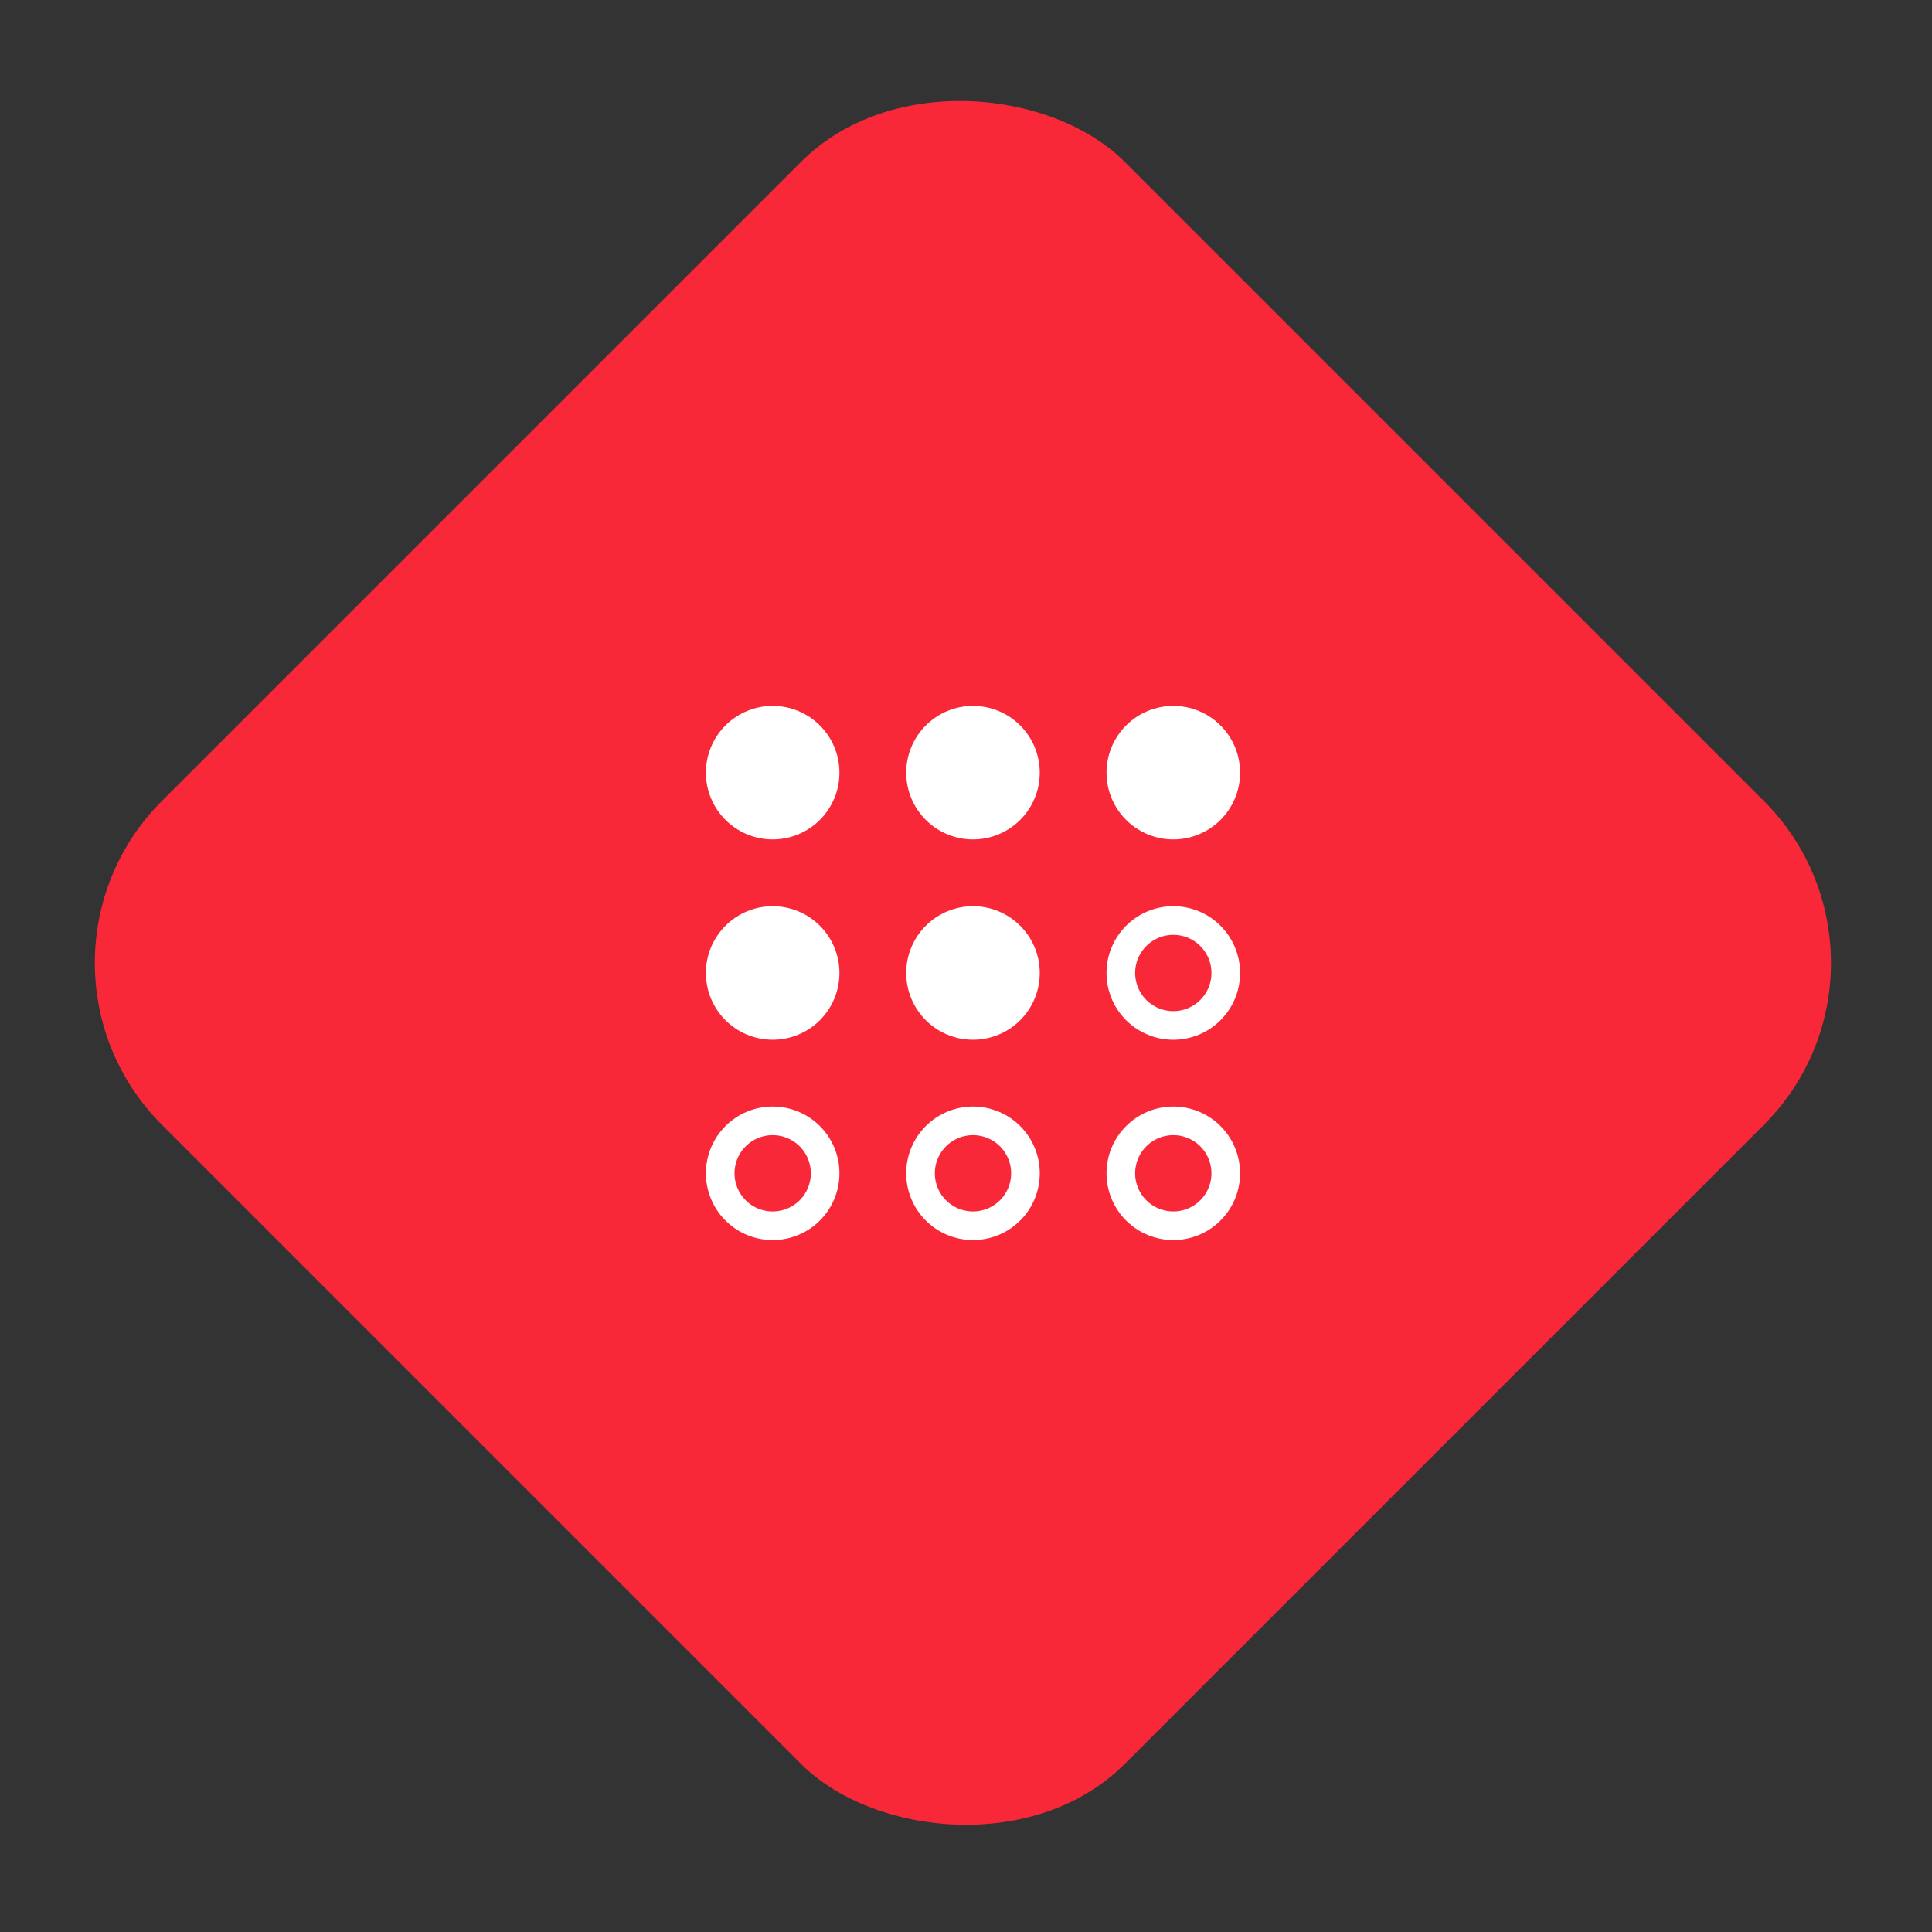 <?xml version="1.0" encoding="UTF-8"?> <svg xmlns="http://www.w3.org/2000/svg" width="162" height="162" viewBox="0 0 162 162" fill="none"><rect x="0" y="0" width="162" height="162" fill="#333333" stroke="none"/><rect y="80.74" width="114.184" height="114.184" rx="19.197" transform="rotate(-45 0 80.74)" fill="#F82838"></rect><path d="M70.388 64.789C70.388 66.274 69.799 67.698 68.749 68.748C67.698 69.798 66.274 70.388 64.789 70.388C63.304 70.388 61.88 69.798 60.83 68.748C59.78 67.698 59.19 66.274 59.19 64.789C59.19 63.304 59.78 61.88 60.83 60.83C61.88 59.78 63.304 59.19 64.789 59.19C66.274 59.19 67.698 59.78 68.749 60.83C69.799 61.88 70.388 63.304 70.388 64.789V64.789Z" fill="white"></path><path d="M70.388 81.586C70.388 83.071 69.798 84.496 68.748 85.546C67.698 86.596 66.274 87.185 64.789 87.185C63.304 87.185 61.88 86.596 60.83 85.546C59.78 84.496 59.19 83.071 59.19 81.586C59.19 80.101 59.78 78.677 60.83 77.627C61.88 76.577 63.304 75.987 64.789 75.987C66.274 75.987 67.698 76.577 68.748 77.627C69.798 78.677 70.388 80.101 70.388 81.586Z" fill="white"></path><path d="M67.9 101.494C67.075 102.319 65.956 102.782 64.789 102.782C63.622 102.782 62.503 102.319 61.678 101.494C60.853 100.669 60.39 99.55 60.39 98.383C60.39 97.216 60.853 96.097 61.678 95.272C62.503 94.448 63.622 93.984 64.789 93.984C65.956 93.984 67.075 94.448 67.9 95.272C68.725 96.097 69.188 97.216 69.188 98.383C69.188 99.55 68.725 100.669 67.9 101.494Z" stroke="white" stroke-width="2.4"></path><path d="M87.185 64.789C87.185 66.274 86.595 67.698 85.545 68.748C84.495 69.798 83.071 70.388 81.586 70.388C80.101 70.388 78.677 69.798 77.627 68.748C76.577 67.698 75.987 66.274 75.987 64.789C75.987 63.304 76.577 61.88 77.627 60.83C78.677 59.78 80.101 59.19 81.586 59.19C83.071 59.19 84.495 59.78 85.545 60.83C86.595 61.88 87.185 63.304 87.185 64.789V64.789Z" fill="white"></path><path d="M81.586 87.185C83.071 87.185 84.495 86.596 85.545 85.546C86.595 84.496 87.185 83.071 87.185 81.586C87.185 80.101 86.595 78.677 85.545 77.627C84.495 76.577 83.071 75.987 81.586 75.987C80.101 75.987 78.677 76.577 77.627 77.627C76.577 78.677 75.987 80.101 75.987 81.586C75.987 83.071 76.577 84.496 77.627 85.546C78.677 86.596 80.101 87.185 81.586 87.185Z" fill="white"></path><path d="M85.986 98.383C85.986 99.55 85.522 100.669 84.697 101.494C83.872 102.319 82.753 102.782 81.586 102.782C80.419 102.782 79.3 102.319 78.475 101.494C77.65 100.669 77.187 99.55 77.187 98.383C77.187 97.216 77.65 96.097 78.475 95.272C79.3 94.448 80.419 93.984 81.586 93.984C82.753 93.984 83.872 94.448 84.697 95.272C85.522 96.097 85.986 97.216 85.986 98.383Z" stroke="white" stroke-width="2.4"></path><path d="M98.383 70.388C99.868 70.388 101.293 69.798 102.343 68.748C103.393 67.698 103.983 66.274 103.983 64.789C103.983 63.304 103.393 61.88 102.343 60.83C101.293 59.78 99.868 59.19 98.383 59.19C96.898 59.19 95.474 59.78 94.424 60.83C93.374 61.88 92.784 63.304 92.784 64.789C92.784 66.274 93.374 67.698 94.424 68.748C95.474 69.798 96.898 70.388 98.383 70.388V70.388Z" fill="white"></path><path d="M102.783 81.586C102.783 82.753 102.319 83.872 101.494 84.697C100.669 85.522 99.55 85.986 98.383 85.986C97.217 85.986 96.098 85.522 95.273 84.697C94.448 83.872 93.984 82.753 93.984 81.586C93.984 80.42 94.448 79.301 95.273 78.476C96.098 77.651 97.217 77.187 98.383 77.187C99.55 77.187 100.669 77.651 101.494 78.476C102.319 79.301 102.783 80.42 102.783 81.586Z" stroke="white" stroke-width="2.4"></path><path d="M101.494 101.494C100.669 102.319 99.55 102.782 98.383 102.782C97.217 102.782 96.098 102.319 95.273 101.494C94.448 100.669 93.984 99.55 93.984 98.383C93.984 97.216 94.448 96.097 95.273 95.272C96.098 94.448 97.217 93.984 98.383 93.984C99.55 93.984 100.669 94.448 101.494 95.272C102.319 96.097 102.783 97.216 102.783 98.383C102.783 99.55 102.319 100.669 101.494 101.494Z" stroke="white" stroke-width="2.4"></path></svg> 